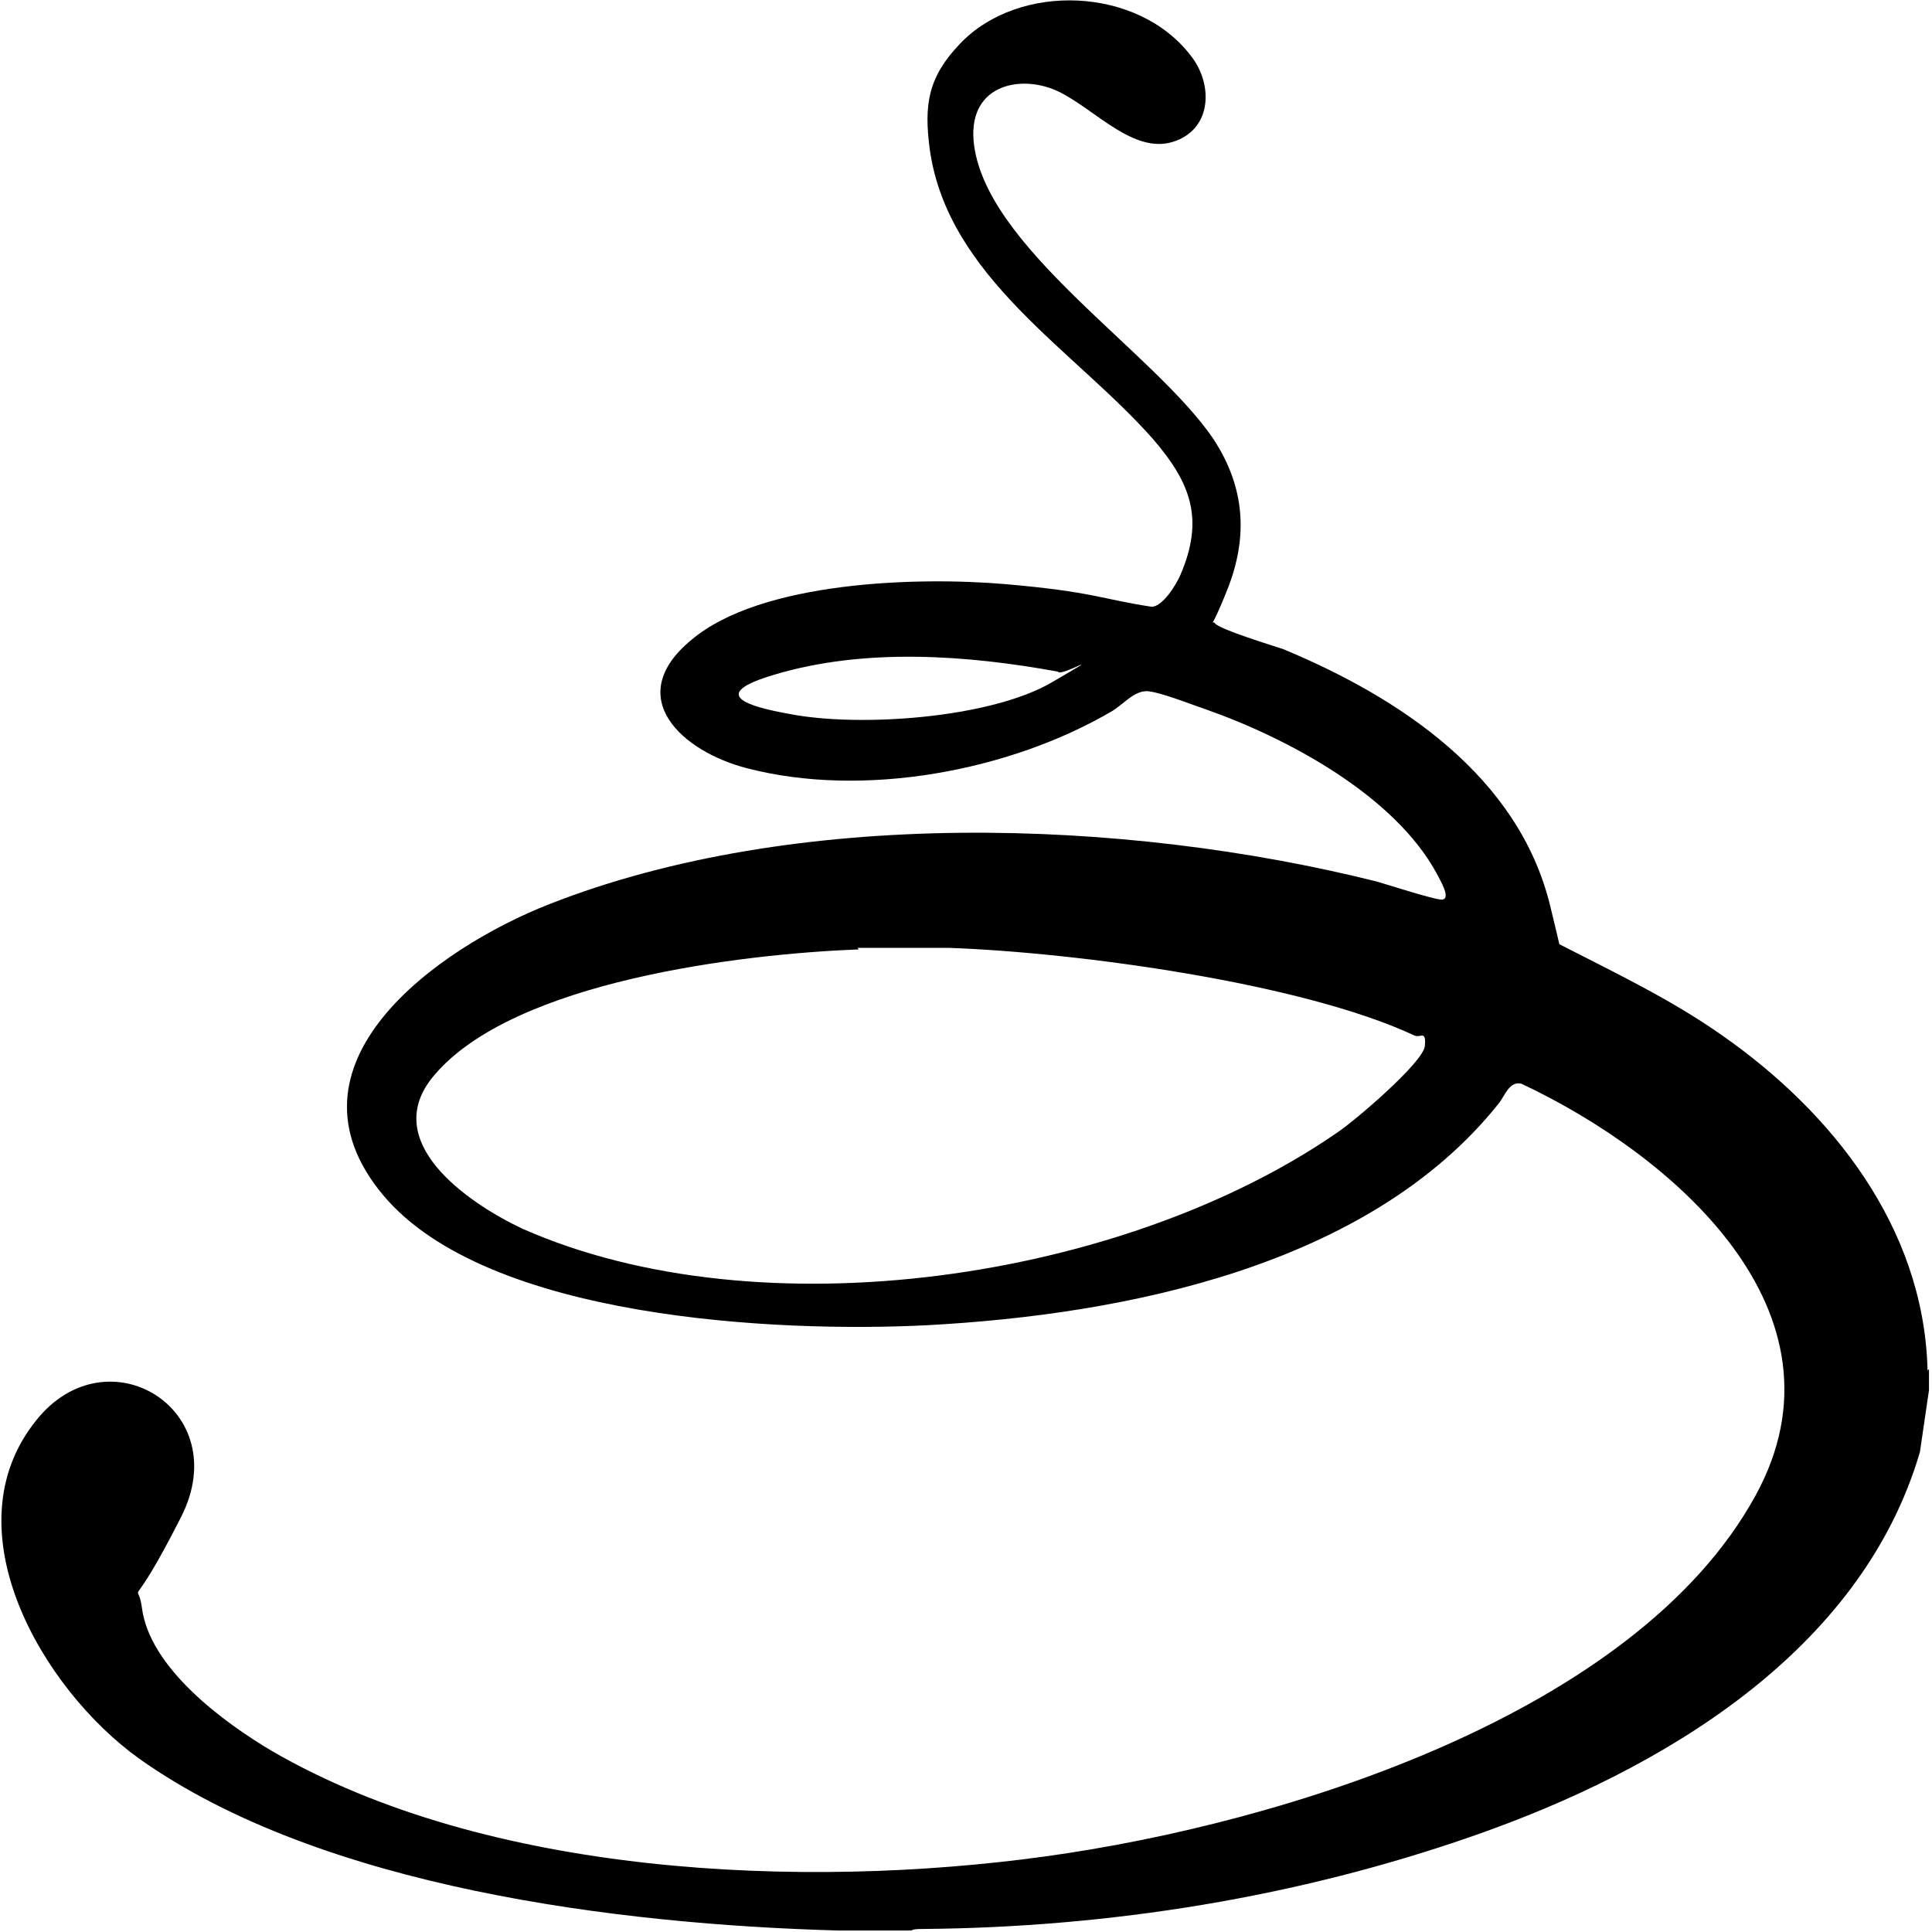 <?xml version="1.0" encoding="UTF-8"?>
<svg id="Layer_1" xmlns="http://www.w3.org/2000/svg" version="1.1" viewBox="0 0 128 128">
  <!-- Generator: Adobe Illustrator 29.1.0, SVG Export Plug-In . SVG Version: 2.1.0 Build 142)  -->
  <g id="HCrWR6.tif">
    <path d="M127.8,90.7v1.4l-.6,4.1c-3.9,13.3-17.2,21.1-29.5,25.4-11.7,4.1-24.2,6.1-36.6,6.2-.2,0-.6,0-.7.1-1.6,0-3.3,0-4.9,0-14.4-.4-34.2-2.8-46.3-11.4-6.4-4.6-12.6-15.2-6.8-22.4,4.7-5.9,13.2-.7,9.6,6.4s-2.9,3.8-2.6,6c.5,4,5.4,7.6,8.6,9.5,14.3,8.3,35.2,9.2,51.2,7s39.2-9.5,47.1-23.9c6.7-12.2-5.5-22.6-15.5-27.3-.8-.2-1.1.8-1.5,1.3-8.6,10.8-24.8,14-37.9,14.7-9.9.5-29.1-.4-36-8.6-7.3-8.7,3.6-16.4,11-19.3,16.3-6.4,38-5.7,54.8-1.5.7.2,3.8,1.2,4.3,1.2.7,0-.1-1.3-.3-1.7-2.8-5.2-9.9-9-15.3-10.9-.9-.3-2.9-1.1-3.8-1.2s-1.6.8-2.4,1.3c-6.8,4-16.5,5.8-24.2,3.8-4.3-1.1-8.3-4.7-3.7-8.5,4.6-3.9,15-4.2,20.8-3.7s6.4,1,9.7,1.5c.7,0,1.6-1.4,1.9-2.1,1.6-3.7.7-6.1-1.8-9-5.2-5.9-13.6-10.7-14.8-19.2-.4-3-.1-4.8,2-7,3.9-4.1,11.8-3.8,15.3.8,1.5,1.9,1.4,4.9-1.2,5.7s-5.1-2.1-7.5-3.3-6-.6-5.7,3.2c.6,7,12,14,15.9,19.8,2.1,3.2,2.3,6.5.9,10s-1.1,1.8-.8,2.2,3.9,1.5,4.5,1.7c7.7,3.2,15.6,8.4,17.7,17s.2,2.1.5,2.5c3.7,1.9,7.5,3.7,10.9,6.1,7.3,5.1,13.3,12.7,13.6,22v.2ZM70.1,44.5c-6-1.1-12.8-1.6-18.8.2-4.4,1.3-1.8,2.1,1,2.6,4.6.9,13.3.3,17.4-2.1s.5-.3.4-.7ZM56.9,62.9c-7.8.3-22.8,2.1-28.1,8.3-3.8,4.4,2.2,8.5,5.8,10.2,15.8,7,39.8,3.4,53.9-6.3,1.1-.7,5.8-4.7,5.9-5.8s-.3-.5-.7-.7c-7.5-3.5-22.4-5.5-30.8-5.8h-6.1Z"/>
  </g>
</svg>